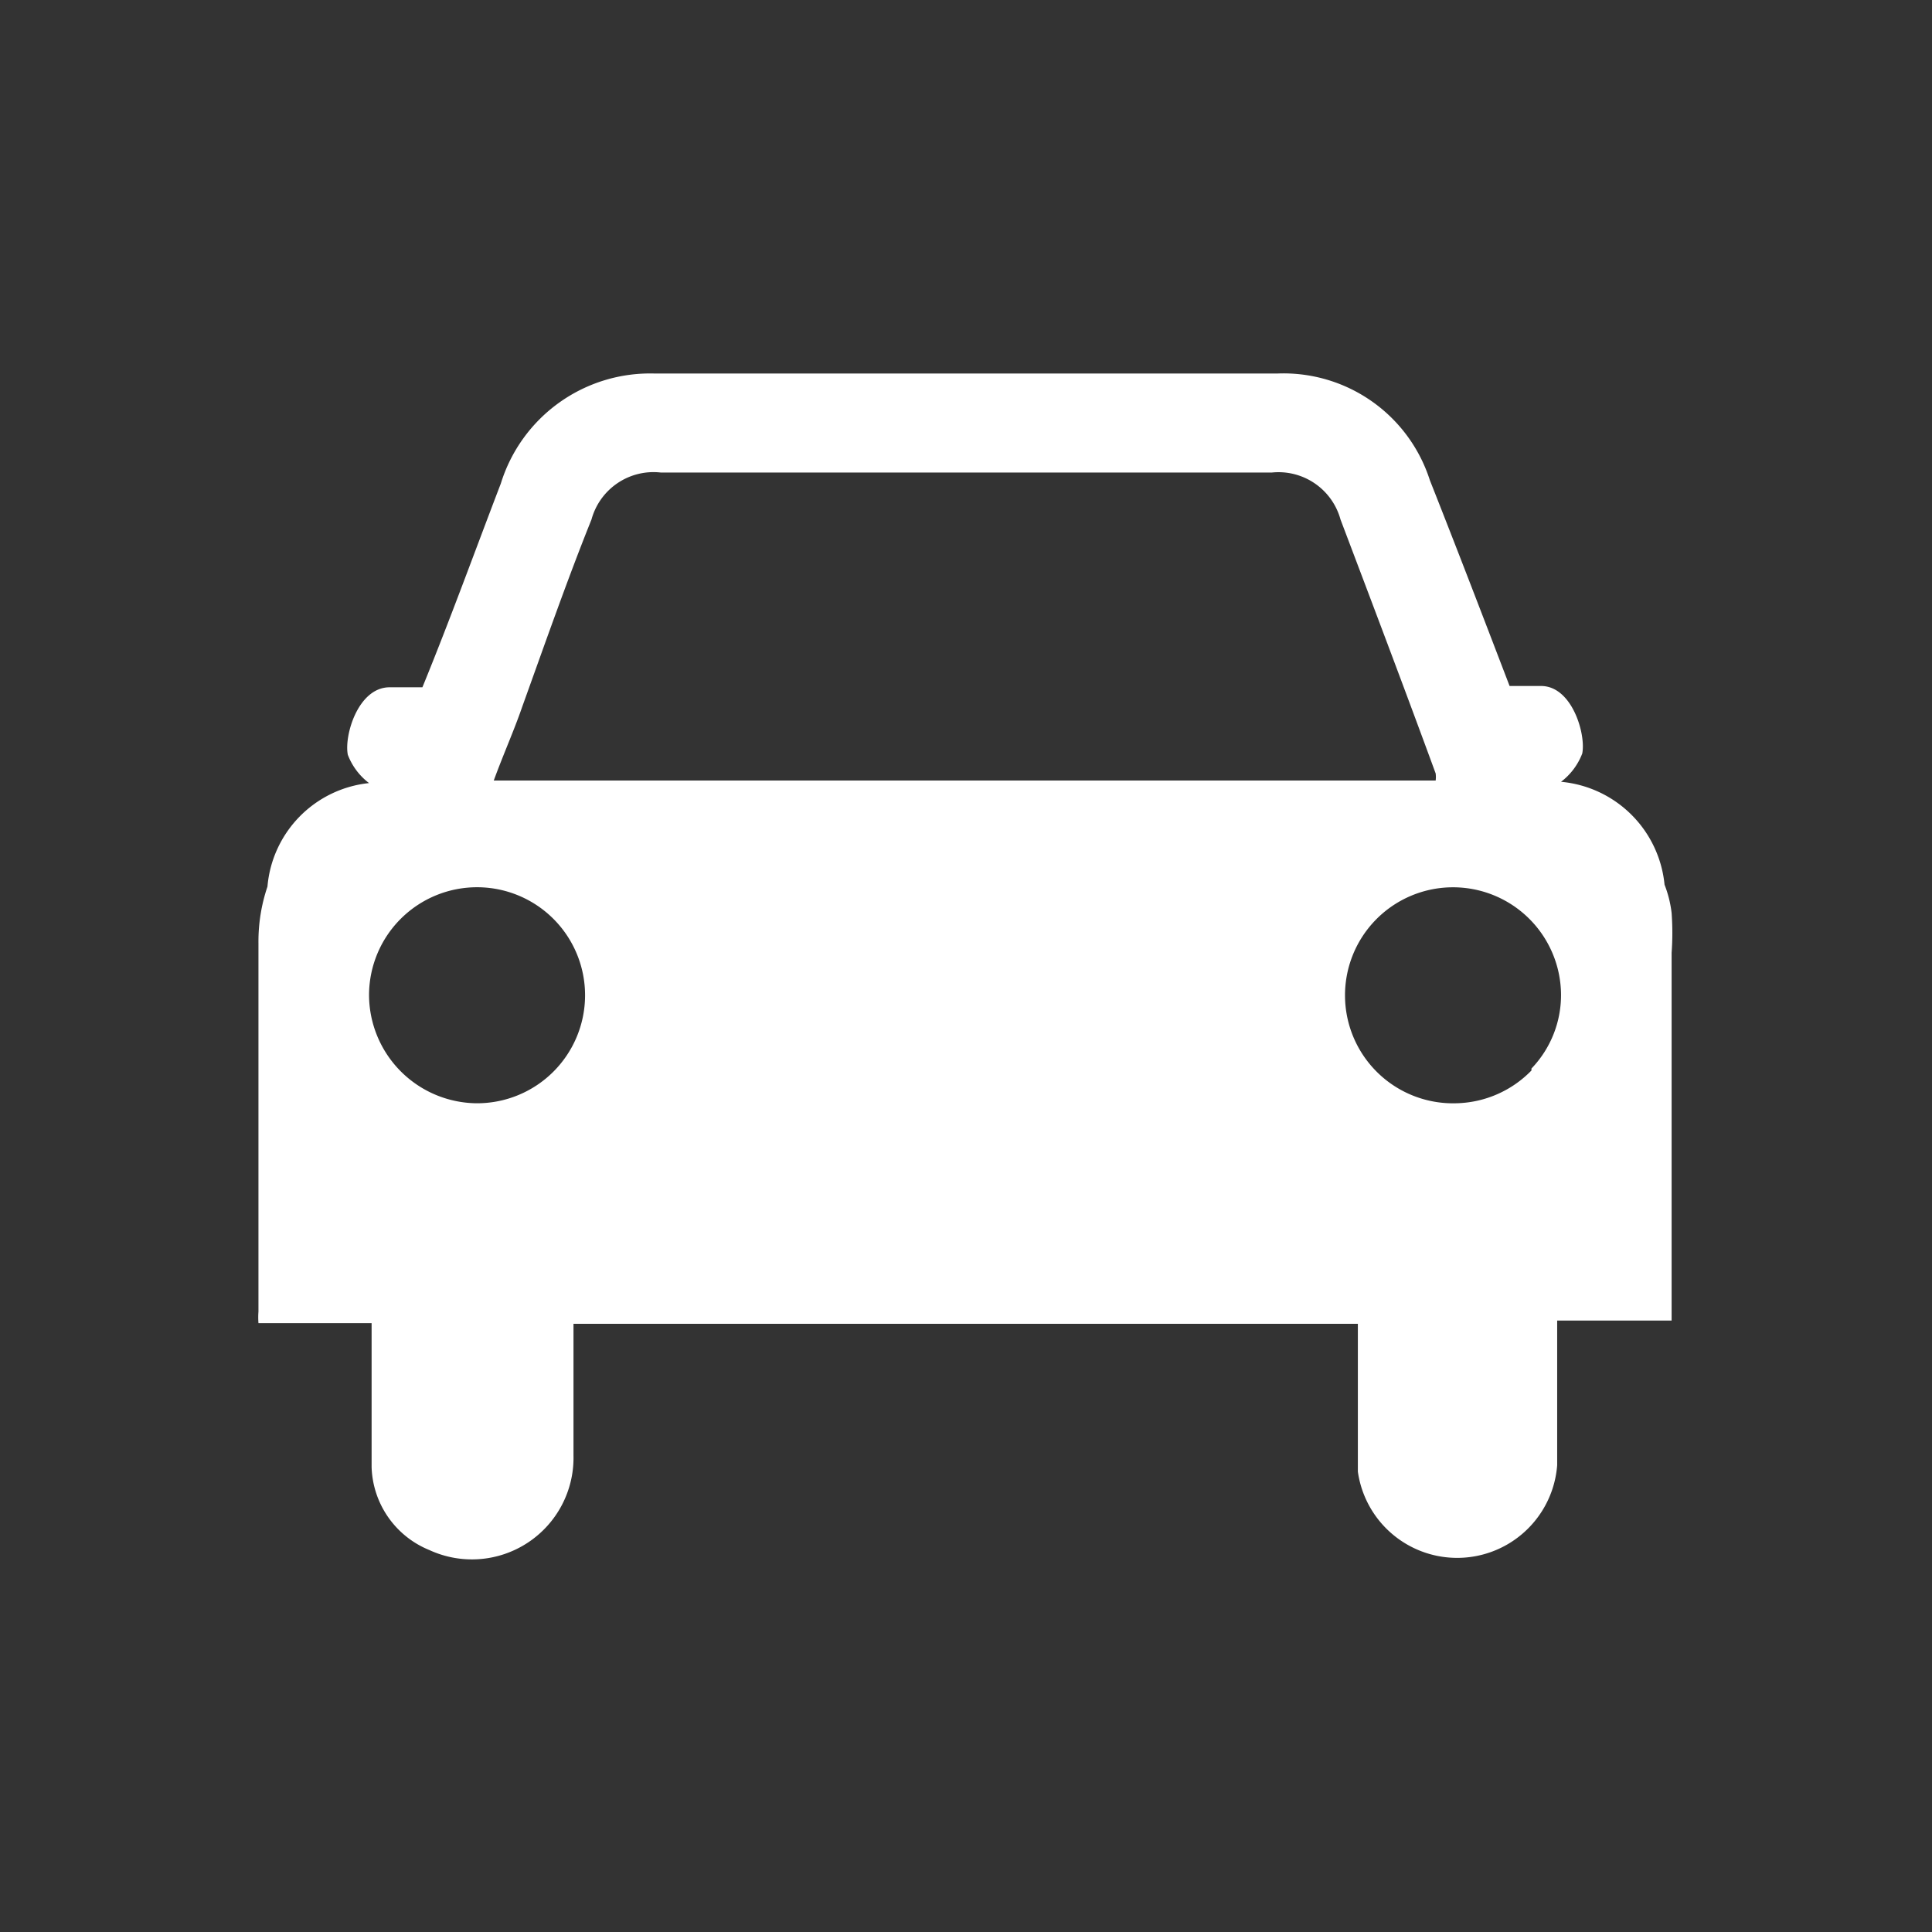 <svg xmlns="http://www.w3.org/2000/svg" viewBox="0 0 30.05 30.05"><rect x="0" y="0" width="30.05" height="30.05" fill="#333333" stroke="none"/><defs><style>.cls-1{fill:none;}.cls-2{fill:#fff;}</style></defs><g id="Layer_2" data-name="Layer 2"><g id="Layer_4" data-name="Layer 4"><rect class="cls-1" width="30.05" height="30.05"/><path class="cls-2" d="M26,14.2a1.77,1.77,0,0,0-.11-.44,1.78,1.78,0,0,0-1.61-1.6,1,1,0,0,0,.33-.44c.06-.3-.16-1.06-.65-1.05h-.42l-.06,0c-.41-1.07-.82-2.14-1.24-3.2a2.39,2.39,0,0,0-2.38-1.66c-3.22,0-6.45,0-9.67,0a2.43,2.43,0,0,0-2.4,1.71C7.38,8.59,7,9.64,6.57,10.69l-.09,0H6.06c-.49,0-.71.75-.65,1.05a1,1,0,0,0,.33.44,1.77,1.77,0,0,0-1.58,1.61,2.66,2.66,0,0,0-.14.88c0,1.92,0,3.82,0,5.73a1.21,1.21,0,0,0,0,.18H5.78v.24c0,.66,0,1.32,0,2h0a1.44,1.44,0,0,0,.9,1.29,1.58,1.58,0,0,0,2.24-1.47c0-.68,0-1.36,0-2.05H21.12V21c0,.63,0,1.26,0,1.89a1.56,1.56,0,0,0,3.1-.1c0-.66,0-1.31,0-2v-.25H26V14.82A4.3,4.3,0,0,0,26,14.2ZM8.12,11h0C8.48,10,8.83,9,9.2,8.08a1,1,0,0,1,1.08-.73h9.5a1,1,0,0,1,1.07.73c.5,1.32,1,2.64,1.48,3.95h0a.43.43,0,0,1,0,.11H7.68C7.83,11.73,8,11.35,8.12,11Zm-.71,6.16h0a1.69,1.69,0,0,1-1.67-1.69,1.68,1.68,0,1,1,1.67,1.69Zm16.41-.51a1.68,1.68,0,0,1-1.17.51h0a1.68,1.68,0,1,1,1.63-1.69A1.65,1.65,0,0,1,23.82,16.62Z"/></g></g></svg>